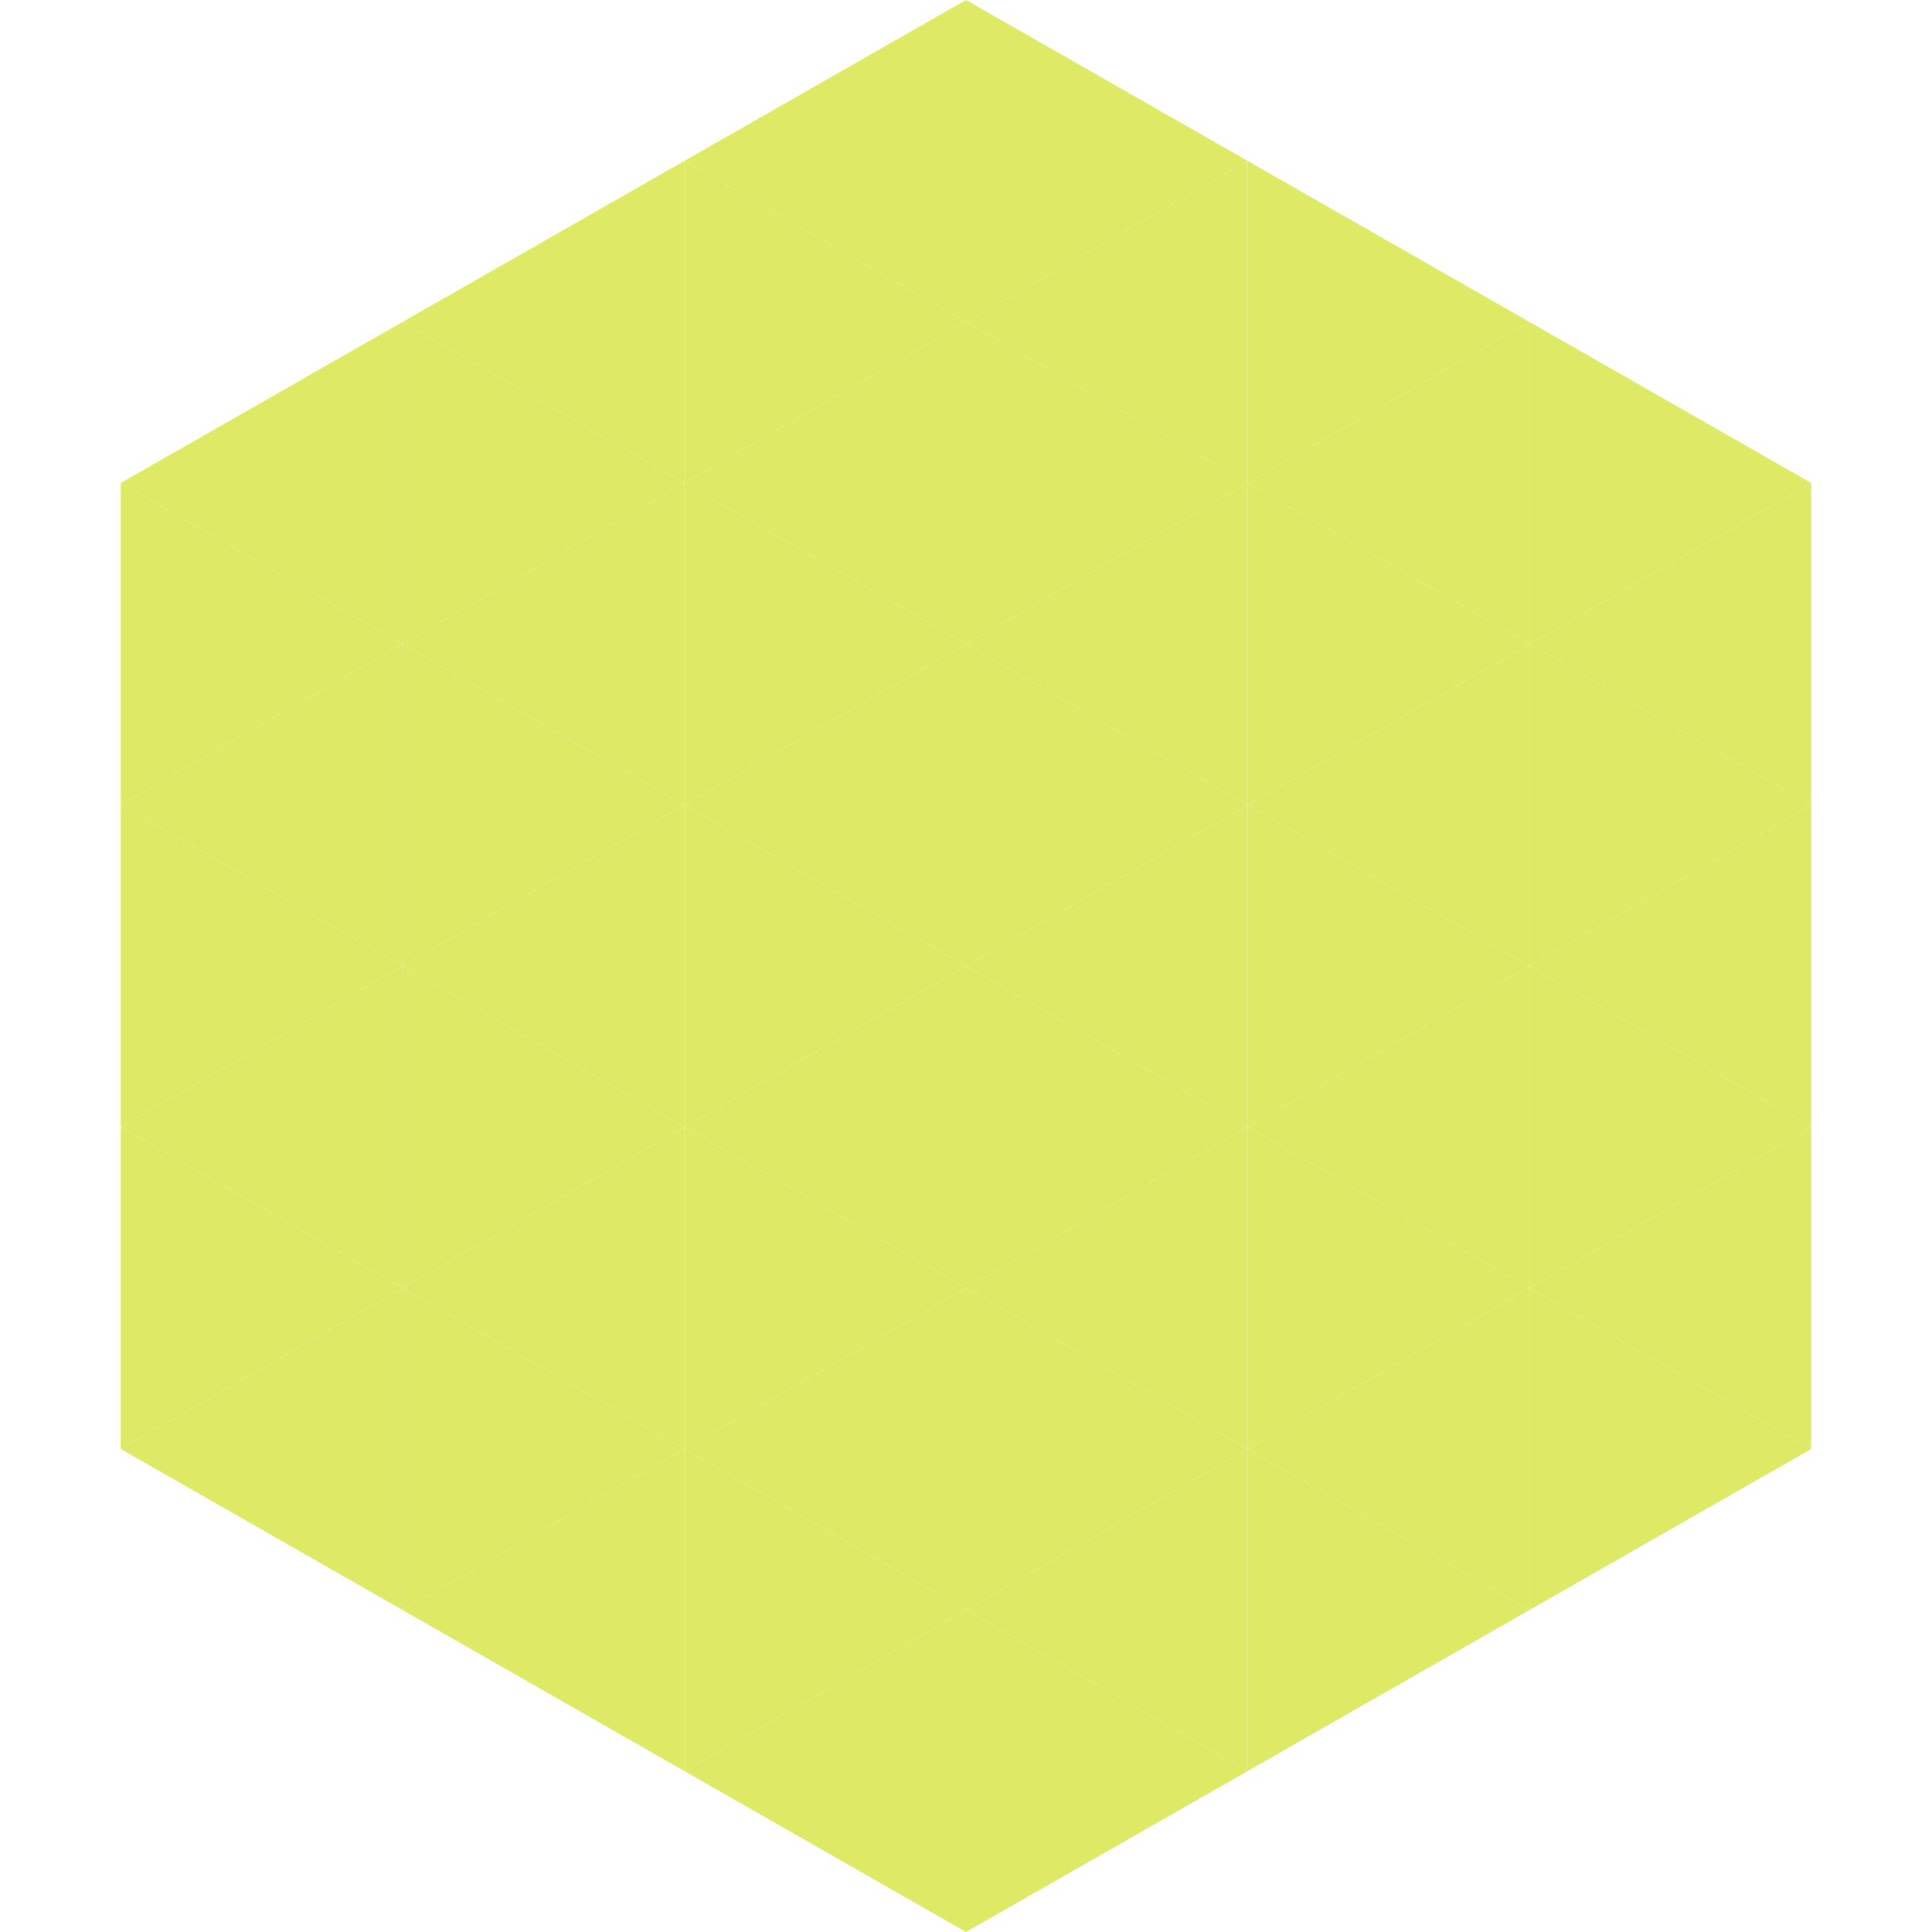 <?xml version="1.0"?>
<!-- Generated by SVGo -->
<svg width="240" height="240"
     xmlns="http://www.w3.org/2000/svg"
     xmlns:xlink="http://www.w3.org/1999/xlink">
<polygon points="50,40 15,60 50,80" style="fill:rgb(222,234,102)" />
<polygon points="190,40 225,60 190,80" style="fill:rgb(222,234,102)" />
<polygon points="15,60 50,80 15,100" style="fill:rgb(222,234,102)" />
<polygon points="225,60 190,80 225,100" style="fill:rgb(222,234,102)" />
<polygon points="50,80 15,100 50,120" style="fill:rgb(222,234,102)" />
<polygon points="190,80 225,100 190,120" style="fill:rgb(222,234,102)" />
<polygon points="15,100 50,120 15,140" style="fill:rgb(222,234,102)" />
<polygon points="225,100 190,120 225,140" style="fill:rgb(222,234,102)" />
<polygon points="50,120 15,140 50,160" style="fill:rgb(222,234,102)" />
<polygon points="190,120 225,140 190,160" style="fill:rgb(222,234,102)" />
<polygon points="15,140 50,160 15,180" style="fill:rgb(222,234,102)" />
<polygon points="225,140 190,160 225,180" style="fill:rgb(222,234,102)" />
<polygon points="50,160 15,180 50,200" style="fill:rgb(222,234,102)" />
<polygon points="190,160 225,180 190,200" style="fill:rgb(222,234,102)" />
<polygon points="15,180 50,200 15,220" style="fill:rgb(255,255,255); fill-opacity:0" />
<polygon points="225,180 190,200 225,220" style="fill:rgb(255,255,255); fill-opacity:0" />
<polygon points="50,0 85,20 50,40" style="fill:rgb(255,255,255); fill-opacity:0" />
<polygon points="190,0 155,20 190,40" style="fill:rgb(255,255,255); fill-opacity:0" />
<polygon points="85,20 50,40 85,60" style="fill:rgb(222,234,102)" />
<polygon points="155,20 190,40 155,60" style="fill:rgb(222,234,102)" />
<polygon points="50,40 85,60 50,80" style="fill:rgb(222,234,102)" />
<polygon points="190,40 155,60 190,80" style="fill:rgb(222,234,102)" />
<polygon points="85,60 50,80 85,100" style="fill:rgb(222,234,102)" />
<polygon points="155,60 190,80 155,100" style="fill:rgb(222,234,102)" />
<polygon points="50,80 85,100 50,120" style="fill:rgb(222,234,102)" />
<polygon points="190,80 155,100 190,120" style="fill:rgb(222,234,102)" />
<polygon points="85,100 50,120 85,140" style="fill:rgb(222,234,102)" />
<polygon points="155,100 190,120 155,140" style="fill:rgb(222,234,102)" />
<polygon points="50,120 85,140 50,160" style="fill:rgb(222,234,102)" />
<polygon points="190,120 155,140 190,160" style="fill:rgb(222,234,102)" />
<polygon points="85,140 50,160 85,180" style="fill:rgb(222,234,102)" />
<polygon points="155,140 190,160 155,180" style="fill:rgb(222,234,102)" />
<polygon points="50,160 85,180 50,200" style="fill:rgb(222,234,102)" />
<polygon points="190,160 155,180 190,200" style="fill:rgb(222,234,102)" />
<polygon points="85,180 50,200 85,220" style="fill:rgb(222,234,102)" />
<polygon points="155,180 190,200 155,220" style="fill:rgb(222,234,102)" />
<polygon points="120,0 85,20 120,40" style="fill:rgb(222,234,102)" />
<polygon points="120,0 155,20 120,40" style="fill:rgb(222,234,102)" />
<polygon points="85,20 120,40 85,60" style="fill:rgb(222,234,102)" />
<polygon points="155,20 120,40 155,60" style="fill:rgb(222,234,102)" />
<polygon points="120,40 85,60 120,80" style="fill:rgb(222,234,102)" />
<polygon points="120,40 155,60 120,80" style="fill:rgb(222,234,102)" />
<polygon points="85,60 120,80 85,100" style="fill:rgb(222,234,102)" />
<polygon points="155,60 120,80 155,100" style="fill:rgb(222,234,102)" />
<polygon points="120,80 85,100 120,120" style="fill:rgb(222,234,102)" />
<polygon points="120,80 155,100 120,120" style="fill:rgb(222,234,102)" />
<polygon points="85,100 120,120 85,140" style="fill:rgb(222,234,102)" />
<polygon points="155,100 120,120 155,140" style="fill:rgb(222,234,102)" />
<polygon points="120,120 85,140 120,160" style="fill:rgb(222,234,102)" />
<polygon points="120,120 155,140 120,160" style="fill:rgb(222,234,102)" />
<polygon points="85,140 120,160 85,180" style="fill:rgb(222,234,102)" />
<polygon points="155,140 120,160 155,180" style="fill:rgb(222,234,102)" />
<polygon points="120,160 85,180 120,200" style="fill:rgb(222,234,102)" />
<polygon points="120,160 155,180 120,200" style="fill:rgb(222,234,102)" />
<polygon points="85,180 120,200 85,220" style="fill:rgb(222,234,102)" />
<polygon points="155,180 120,200 155,220" style="fill:rgb(222,234,102)" />
<polygon points="120,200 85,220 120,240" style="fill:rgb(222,234,102)" />
<polygon points="120,200 155,220 120,240" style="fill:rgb(222,234,102)" />
<polygon points="85,220 120,240 85,260" style="fill:rgb(255,255,255); fill-opacity:0" />
<polygon points="155,220 120,240 155,260" style="fill:rgb(255,255,255); fill-opacity:0" />
</svg>
